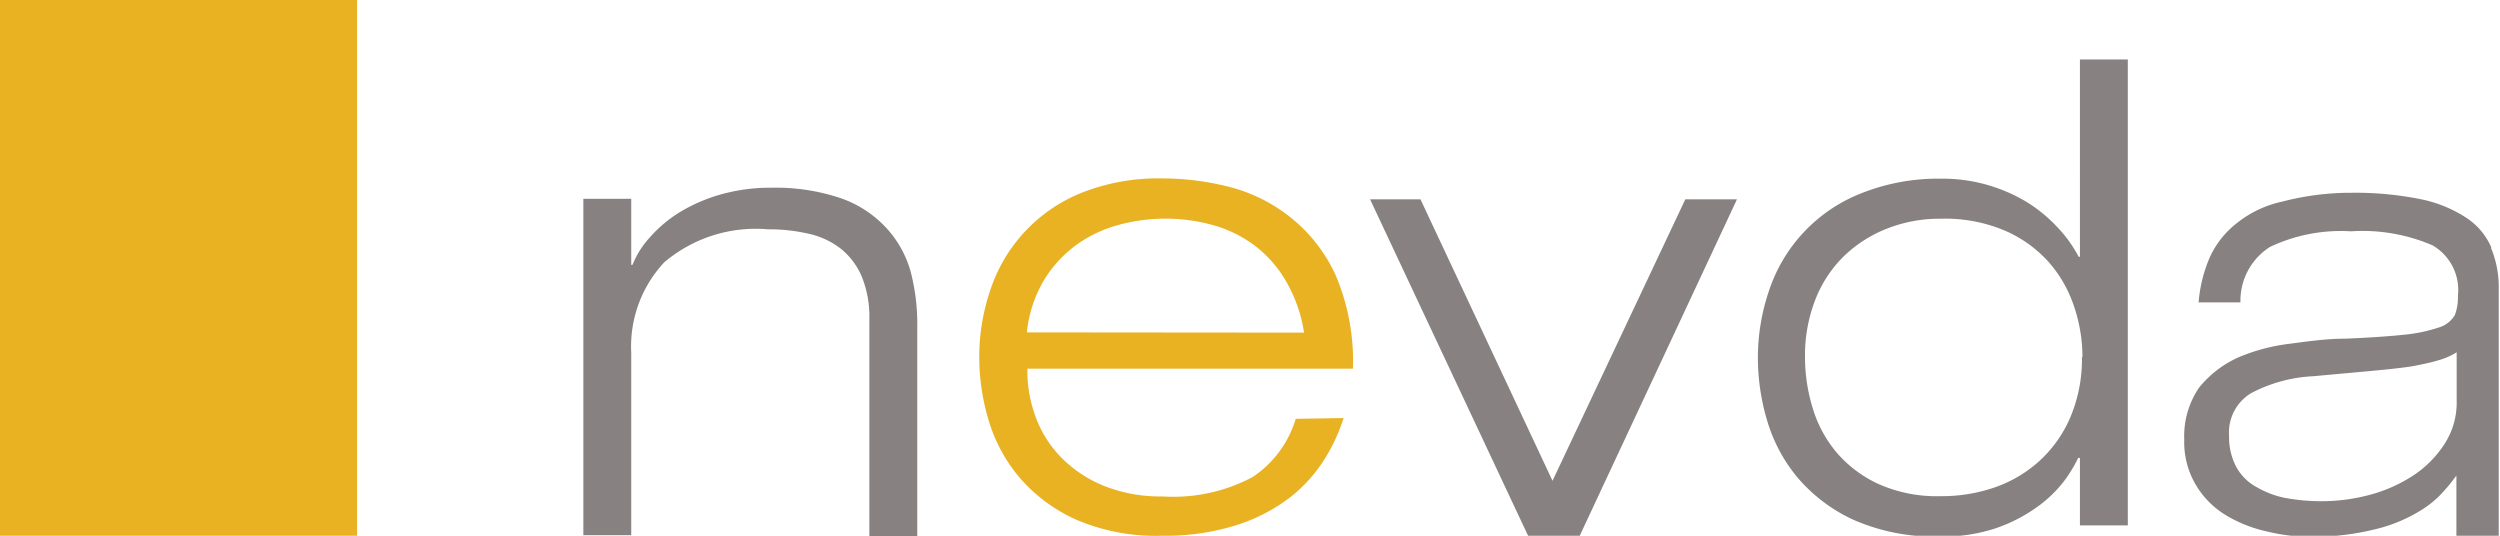 <svg id="Layer_1" data-name="Layer 1" xmlns="http://www.w3.org/2000/svg" viewBox="0 0 99.21 21.26"><defs><style>.cls-1{fill:#878181;}.cls-2{fill:#e8b223;}</style></defs><title>nevda_logo</title><path id="path6046-5-3-4" class="cls-1" d="M34.5,12.66a4.23,4.23,0,0,0-.3-1.68,2.85,2.85,0,0,0-.82-1.1,3.2,3.2,0,0,0-1.27-.6,7,7,0,0,0-1.64-.18,5.61,5.61,0,0,0-4.11,1.31A4.89,4.89,0,0,0,25.05,14l0,7.24h-1.9l0-13.35h1.9v2.62h.05a3.57,3.57,0,0,1,.68-1.08,5.21,5.21,0,0,1,1.18-1,6.62,6.62,0,0,1,1.63-.71,7.23,7.23,0,0,1,2-.27,8.07,8.07,0,0,1,2.76.41,4.44,4.44,0,0,1,1.78,1.14,4.23,4.23,0,0,1,1,1.75A8.15,8.15,0,0,1,36.4,13l0,8.27h-1.9Z"/><path id="path6048-4-9-9" class="cls-2" d="M51.75,13.2A5.81,5.81,0,0,0,51,11.1a4.77,4.77,0,0,0-1.27-1.4,5,5,0,0,0-1.64-.78,7.08,7.08,0,0,0-3.68,0,5.16,5.16,0,0,0-1.67.78,4.85,4.85,0,0,0-1.3,1.4,5.07,5.07,0,0,0-.69,2.09Zm1.57,3.39a7.15,7.15,0,0,1-.82,1.73,5.88,5.88,0,0,1-1.4,1.49A7,7,0,0,1,49,20.86a9.36,9.36,0,0,1-2.88.4,8,8,0,0,1-3.44-.65,6.43,6.43,0,0,1-2.23-1.67,6.29,6.29,0,0,1-1.22-2.27,8.73,8.73,0,0,1-.37-2.49,8.23,8.23,0,0,1,.44-2.67A6.26,6.26,0,0,1,42.9,7.66a8.24,8.24,0,0,1,3.24-.58,10.78,10.78,0,0,1,2.62.33A6.47,6.47,0,0,1,51.18,8.6,6.25,6.25,0,0,1,53,10.91a8.71,8.71,0,0,1,.69,3.72H40.77a5.3,5.3,0,0,0,.36,2,4.52,4.52,0,0,0,1.05,1.59,5,5,0,0,0,1.68,1.08,6,6,0,0,0,2.27.4,6.69,6.69,0,0,0,3.58-.77,4.23,4.23,0,0,0,1.71-2.31Z"/><path id="path6050-1-2-2" class="cls-1" d="M66.88,7.91h2.05L62.69,21.26H60.64L54.37,7.91h2l5.24,11.17L66.88,7.91Z"/><path id="path6052-0-1-6" class="cls-1" d="M82.64,14.17a6.27,6.27,0,0,0-.33-2,5.09,5.09,0,0,0-1-1.76,5,5,0,0,0-1.73-1.25A6.09,6.09,0,0,0,77,8.68a5.68,5.68,0,0,0-2.11.39,5.16,5.16,0,0,0-1.71,1.09,4.89,4.89,0,0,0-1.14,1.73,6.1,6.1,0,0,0-.41,2.29,6.91,6.91,0,0,0,.3,2,4.91,4.91,0,0,0,.94,1.76,4.85,4.85,0,0,0,1.66,1.26,5.67,5.67,0,0,0,2.48.49,6.42,6.42,0,0,0,2.21-.37A5.14,5.14,0,0,0,81,18.23a5,5,0,0,0,1.18-1.72,5.93,5.93,0,0,0,.44-2.34m-.1,4h-.05a5.28,5.28,0,0,1-.62,1,5.13,5.13,0,0,1-1.08,1,6.29,6.29,0,0,1-1.59.8,6.58,6.58,0,0,1-2.16.32,8,8,0,0,1-3.44-.65,6.43,6.43,0,0,1-2.23-1.67,6.3,6.3,0,0,1-1.22-2.27,8.74,8.74,0,0,1-.37-2.49,8.24,8.24,0,0,1,.44-2.67,6.26,6.26,0,0,1,3.59-3.84A8.24,8.24,0,0,1,77,7.09,6.48,6.48,0,0,1,80.4,8a5.87,5.87,0,0,1,1.23,1,5.23,5.23,0,0,1,.86,1.19h.05V2.36h1.9l0,18.49h-1.9l0-2.67Z"/><path id="path6054-3-7-6" class="cls-1" d="M97,17.63a4.24,4.24,0,0,1-1.25,1.25,5.88,5.88,0,0,1-1.72.76,7.37,7.37,0,0,1-1.87.25,8,8,0,0,1-1.42-.12,3.6,3.6,0,0,1-1.17-.43,2,2,0,0,1-.82-.8,2.49,2.49,0,0,1-.29-1.23,1.82,1.82,0,0,1,.86-1.7,5.86,5.86,0,0,1,2.48-.68l2.3-.21q1-.09,1.6-.18c.43-.08.8-.16,1.09-.25a2.71,2.71,0,0,0,.7-.31V15.9A3,3,0,0,1,97,17.63m1.87-7.8a2.69,2.69,0,0,0-1-1.19,5.19,5.19,0,0,0-1.83-.74,13.1,13.1,0,0,0-2.73-.25A10.78,10.78,0,0,0,90.57,8a4.35,4.35,0,0,0-1.81.86,3.6,3.6,0,0,0-1.07,1.36A5.58,5.58,0,0,0,87.25,12h1.66a2.53,2.53,0,0,1,1.17-2.2,6.57,6.57,0,0,1,3.22-.62,7,7,0,0,1,3.24.56,2.05,2.05,0,0,1,1,2,2,2,0,0,1-.12.76,1.1,1.1,0,0,1-.62.49,6.26,6.26,0,0,1-1.36.29c-.57.06-1.37.12-2.38.16-.7,0-1.44.1-2.18.2a7.45,7.45,0,0,0-2.07.55,4.23,4.23,0,0,0-1.54,1.19,3.41,3.41,0,0,0-.59,2.07,3.32,3.32,0,0,0,.47,1.81,3.48,3.48,0,0,0,1.19,1.19,5.37,5.37,0,0,0,1.62.64,7.18,7.18,0,0,0,1.7.21A10.24,10.24,0,0,0,94.27,21a6.08,6.08,0,0,0,1.72-.7,4,4,0,0,0,1-.82,7,7,0,0,0,.49-.61v2.42h1.68V11.45a4.06,4.06,0,0,0-.31-1.62"/><rect class="cls-2" width="14.17" height="21.26"/></svg>